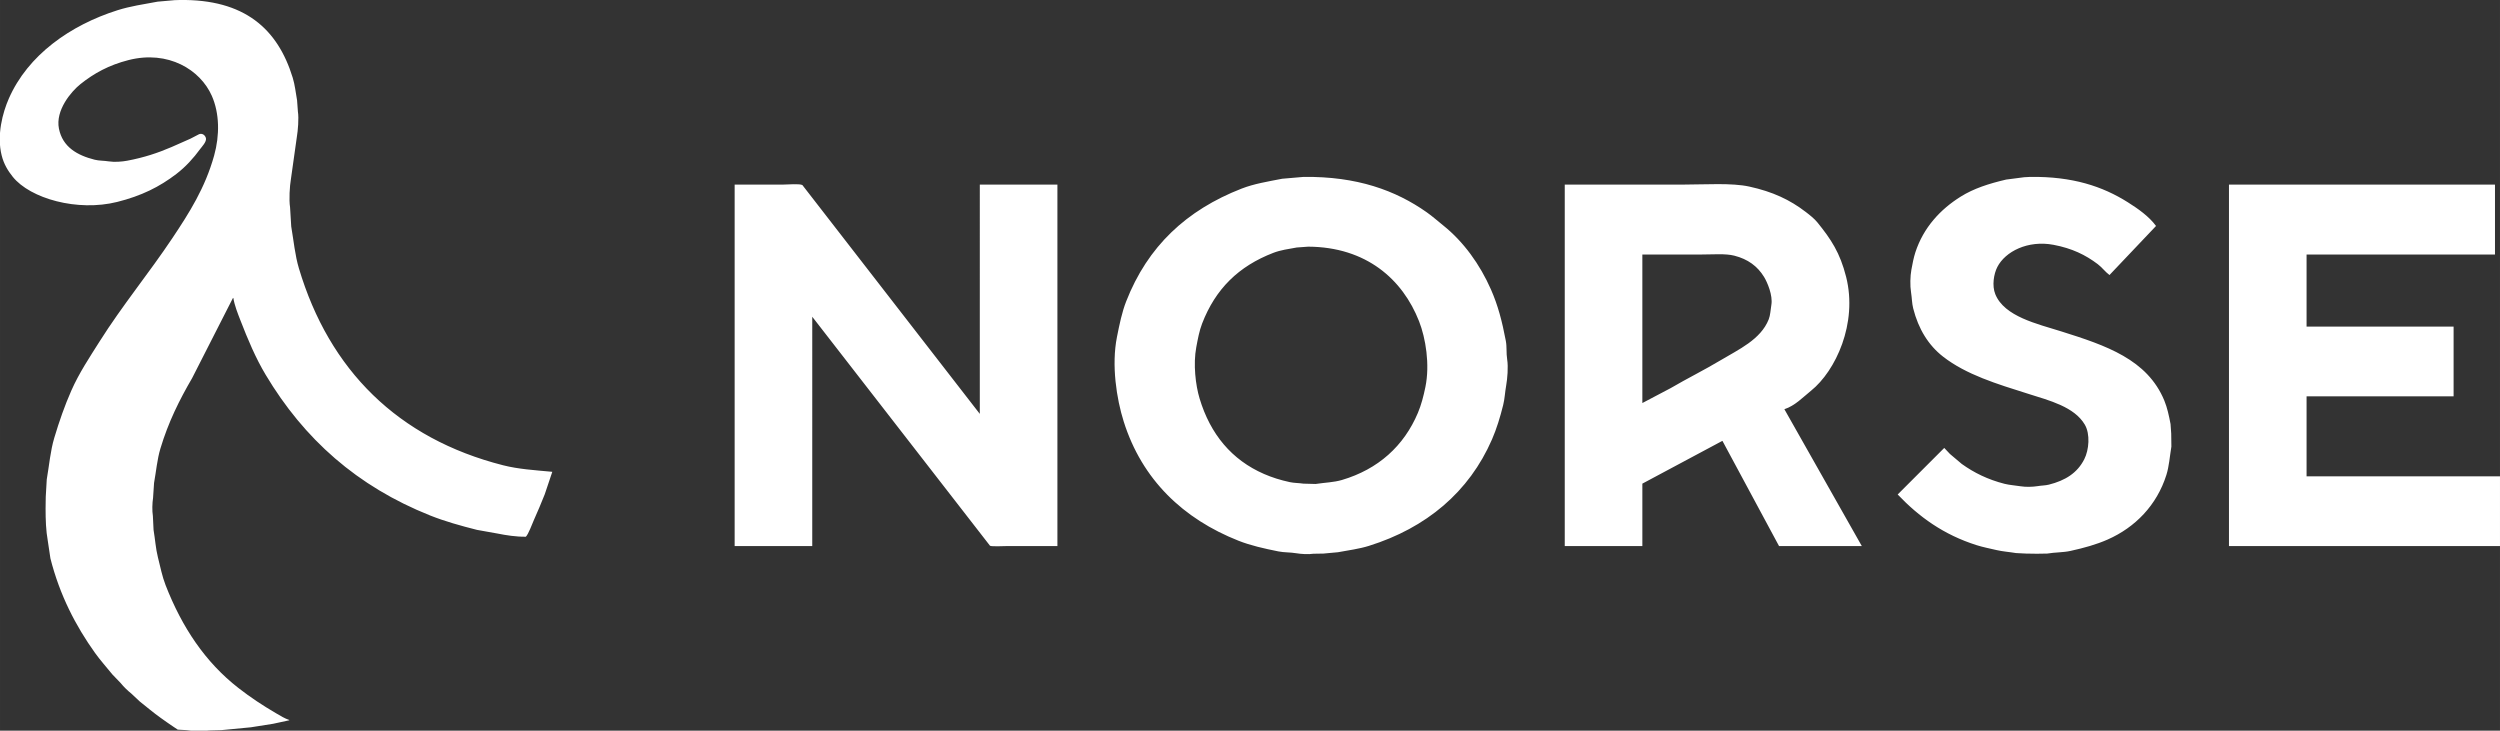 <svg xmlns="http://www.w3.org/2000/svg" width="341.544" height="99.818" viewBox="0 0 14980 4378">
  <rect x="0" y="0" width="14980" height="4378" fill="#333333" stroke="none"/>
  <defs>
    <style>
      .cls-1 {
        fill: #fff;
        fill-rule: evenodd;
      }
    </style>
  </defs>
  <path id="Norse" class="cls-1" d="M1076,0c389.07-5.705,588.3,172.885,678,466,12.92,42.228,17.71,87.872,26,135q2.505,34,5,68c6.49,39.85-.12,114.823-6,149q-18,127.988-36,256c-7.02,40.39-12.24,123.34-5,168q3.495,57.495,7,115c15.06,88.19,22.54,172.43,46,251,182.03,609.6,593.13,1019.64,1224,1180,91.13,23.16,188.4,29.25,294,39v1q-22.5,66.99-45,134c-20.42,52.4-43.07,104.13-65,154-10.28,23.37-32.68,84.7-48,100-57.96.95-118.45-8.66-170-19q-61.5-10.995-123-22c-98.45-24.82-192.75-51.23-280-86-439.02-174.95-756.37-458.86-986-843-60.51-101.22-106.29-210.05-152-328-15.8-40.76-34.53-87.18-42-133-1,.67-2,1.33-3,2q-54,105.99-108,212-67.995,133.485-136,267c-75.94,130.25-142.69,263.96-190,422-19.316,64.52-25.148,134.16-38,206l-6,90c-4.807,30.04-6.147,76.84-1,108l4,83c9.5,56.48,13.093,112.98,26,164,14.841,58.67,25.461,114.18,46,167,98.55,253.46,238.41,462.18,436,616,73.36,57.11,144.43,104.23,228,153,23.48,13.7,49.91,30.29,77,39v2l-97,21-133,21q-88.485,8.505-177,17-36.495,1.005-73,2c-36.73,5.88-101.22,3.76-136-2l-52-3-27-18c-26.08-17.4-51.033-35.16-76-53-43.645-31.19-83.558-64.94-125-98q-24.5-22.995-49-46c-23.164-18.65-46.351-40.83-65-64q-25-25.995-50-52c-34.445-42.9-71.775-83.91-104-129-115.282-161.31-211.248-345.78-267-566q-8-53.49-16-107c-10.66-58.94-12.993-124.25-13-192q0.5-34.995,1-70,3-51.99,6-104c15.05-87.34,21.737-171.16,45-249,30.073-100.63,62.594-193.54,102-283,46.738-106.11,109.885-200.27,169-294,136.391-216.25,296.92-410.52,438-622,99.53-149.2,194.78-298.39,249-493,33.91-121.72,32.52-252.724-14-358-68.95-156.051-261.07-274.668-499-214-117.867,30.053-206.667,79.1-288,144-54.89,43.8-151.163,156.323-129,267,21.954,109.632,108.888,159.439,214,186,27.245,6.885,53.918,5.061,85,10,34.356,5.46,78.794,1.87,110-4,101.051-19.008,183.795-46.587,266-82q56.49-25,113-50l52-27c22.09-7.746,38.05,9.459,41,25,3.96,20.909-25.2,50.963-34,63-41.32,56.5-87.67,107.554-143,150-101.194,77.63-209.551,131.65-355,168-237.771,59.42-521.082-19.83-626-151-28.771-35.97-52.884-75.119-66-127-30.807-121.855,5.593-256.809,43-342C166.989,330.4,420.435,150.855,705,61c74.974-23.674,154.549-35.365,239-51l102-9ZM7811,1060c320.28-3.89,551.89,80.93,738,212,34.76,24.48,66.29,52.84,99,79,121.05,96.81,219.75,233.09,286,384,41.86,95.35,66.47,189.12,89,308,6.82,35.96,1.79,72.06,8,111,7.25,45.52,1.2,115.63-6,156-7.37,41.33-8.51,78.98-18,117-18.34,73.48-39.24,142.16-67,206-136.87,314.82-393.29,530.33-738,638-58.07,18.14-120.31,25.98-185,38q-43.5,4.005-87,8-30,.495-60,1c-29.86,4.76-74.17,1.81-103-3-37.37-6.24-72.02-3.96-107-11-86.07-17.32-166.16-35.21-239-64-330.4-130.59-577.94-365.07-688-715-42.29-134.47-74.27-336.39-40-507,15.19-75.61,29.53-146.8,55-212,128.95-330.08,361.36-547.22,692-676,74.34-28.95,155.99-42.03,243-59Q7746.99,1065.495,7811,1060Zm4354,0c253.1-3.35,432.7,56.08,585,152,61.3,38.64,126.7,84.43,169,142q-139.5,146.985-279,294c-25.1-18.67-44.6-45.81-70-65-74-56.02-154.5-95.03-265-116-154.1-29.25-289.6,40.31-337,133-21.1,41.37-33,111.15-12,163,54.3,133.92,250.6,177.22,396,223,266,83.74,515.2,166.98,617,415,17.2,41.95,27.3,88.69,37,140,1.3,19,2.7,38,4,57,0.3,26,.7,52,1,78-10.3,62.52-13.5,117.52-30,170-57,181.03-186.8,314.17-352,387-67.8,29.88-140.7,50.02-222,68-44.6,9.86-92.2,8.04-140,16-20.7.33-41.3,0.67-62,1-21.7-.33-43.3-0.67-65-1l-60-3c-39.7-6.72-80.6-9.38-117-18-41.7-9.86-79.6-16.89-118-29-199-62.82-346.5-170.19-474-304q139.5-139.485,279-279c11.3,12,22.7,24,34,36q35.55,30,71,60c73.3,52.47,155.5,93.3,256,119,31.1,7.95,64.2,9.3,98,15,28.9,4.86,72.7,3.63,100-1,24.5-4.17,45.9-3.45,68-9,98.9-24.9,170.3-69.97,212-152,28.5-56.03,36.7-150.97,3-208-62.6-105.85-210-143.66-338-184-188.8-59.49-372.3-114.98-511-223-87.3-67.99-147.6-164.92-179-289-7.9-31.21-7.4-61.93-13-97-6.4-39.55-4.9-96.51,2-134,6.8-36.96,13.3-72.05,24-105,48.6-149.03,150-257.85,272-334,78.2-48.8,168.3-77.72,272-102q54-7.005,108-14Q12147,1060.995,12165,1060Zm-7763,46h292c25.7,0,97.31-6.55,114,3q531.45,685.425,1063,1371V1106h465V3272H6036c-16.52,0-96.98,4.07-104-2q-532.44-685.935-1065-1372V3272H4402V1106Zm4974,0h715c125.5-.01,284.7-11.3,391,12,140.3,30.76,242.9,78.94,338,152,24.5,18.84,51.7,40.03,71,64,80.2,99.47,134.3,179.51,171,325,70.4,279-63.4,564.11-210,682-47.5,38.21-96.5,90.49-160,111q232.05,409.965,464,820h-496q-169.5-314.97-339-630c-1,.33-2,0.67-3,1q-238.5,127.485-477,255v374H9376V1106Zm3980,0h1594v419H13821v432h881v418h-881v479h1159v418H13356V1106ZM7839,1478q-34.5,2.505-69,5c-49.52,8.79-97.49,15.64-140,32-208.08,80.07-346.99,216.12-427,424-16.71,43.42-25.61,91.7-35,142-18.74,100.45-4.42,225.99,20,307,64.48,213.91,192.49,367.72,386,452,47.08,20.5,98.19,36.86,155,49,26.43,5.65,51.99,4.66,81,9q36.495,1.005,73,2c57.27-8.65,109.21-9.57,158-24,217.41-64.32,371.49-204.01,455-402,19.97-47.35,33.59-99.22,45-155,27.67-135.27,1.73-292.7-38-394C8404.46,1673.73,8186.82,1480.02,7839,1478Zm2002,47v890q84.495-44.49,169-89c99.9-58.52,203.3-109.39,301-168,105.8-63.43,239.2-123.16,287-244,10.3-26.04,10.5-54.56,16-87,9.8-57.34-24.7-136.63-44-168-39.1-63.54-96.2-106.22-178-127-53.1-13.5-129.2-7-193-7H9841Z"/>
</svg>
